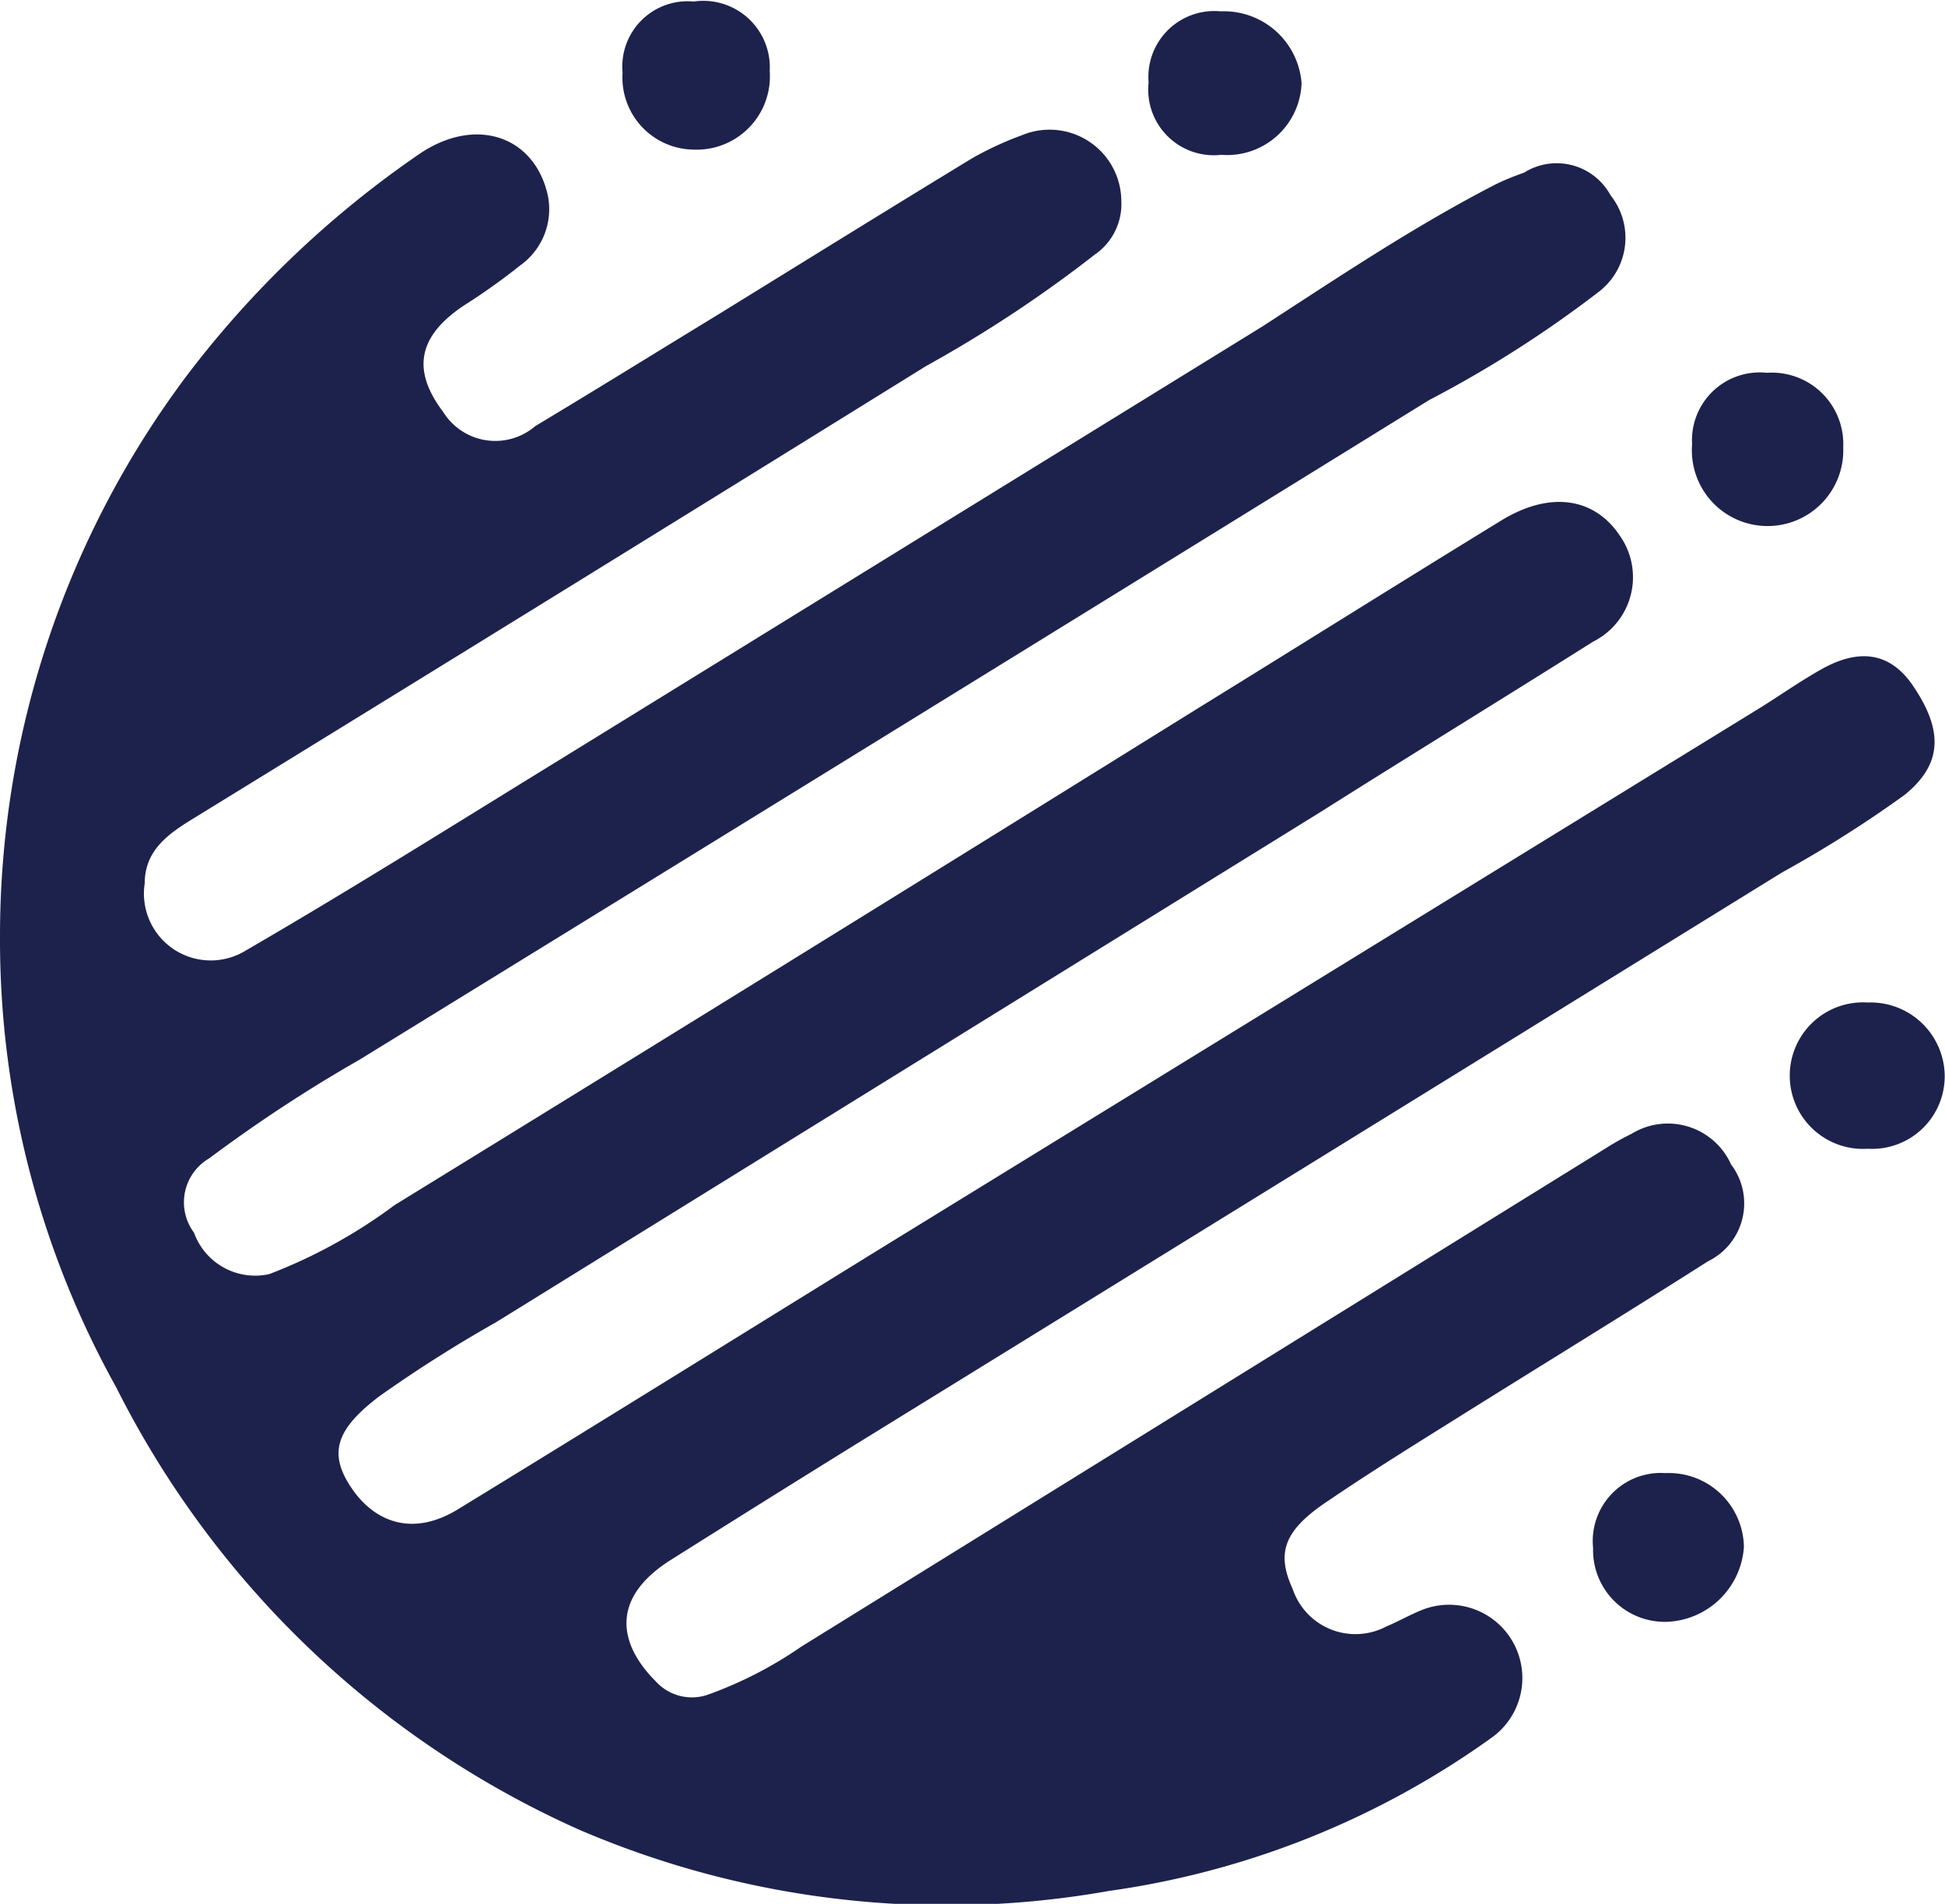 <svg xmlns="http://www.w3.org/2000/svg" id="Layer_1" data-name="Layer 1" viewBox="0 0 63.45 62.1"><defs><style>.cls-1{fill:#1d224c}</style></defs><path d="M.28 31.52a30.46 30.46 0 0 1 6.08-18.3A32.77 32.77 0 0 1 13.92 6c1.84-1.28 3.79-.64 4.23 1.32a2.25 2.25 0 0 1-.89 2.28 21 21 0 0 1-1.87 1.33c-1.48 1-1.68 2.1-.65 3.46a2 2 0 0 0 3 .46c2-1.2 4-2.44 6-3.66 2.74-1.69 5.48-3.39 8.24-5.07a10.63 10.63 0 0 1 1.64-.76 2.34 2.34 0 0 1 3.24 2.14A2 2 0 0 1 36 9.25a42 42 0 0 1-5.51 3.64Q18.61 20.26 6.73 27.56C5.88 28.08 5 28.61 5 29.77A2.18 2.18 0 0 0 8.22 32c3.45-2 6.84-4.13 10.24-6.22l23-14.18C43.93 10 46.37 8.36 49 7c.31-.16.64-.29 1-.42a2 2 0 0 1 2.82.74 2.22 2.22 0 0 1-.4 3.16A37.48 37.48 0 0 1 46.9 14Q29.46 24.78 12 35.52a47.86 47.86 0 0 0-4.89 3.21 1.66 1.66 0 0 0-.5 2.43 2.12 2.12 0 0 0 2.45 1.35 17 17 0 0 0 4.09-2.25q13.09-8.05 26.15-16.17c3.34-2.06 6.67-4.15 10-6.19 1.57-.94 3-.71 3.82.52a2.35 2.35 0 0 1-.87 3.46c-3 1.89-6 3.73-8.93 5.58L16.46 44.08a44.25 44.25 0 0 0-3.8 2.41c-1.44 1.09-1.67 1.88-.91 3s2 1.59 3.47.69c4.66-2.85 9.29-5.73 13.94-8.6L57.76 24c.65-.41 1.28-.85 1.94-1.22 1.28-.72 2.28-.52 3 .56 1 1.48.92 2.56-.29 3.54a38.91 38.91 0 0 1-4 2.53q-15.1 9.33-30.26 18.68-3 1.86-6 3.75c-2 1.27-1.66 2.77-.48 3.95a1.59 1.59 0 0 0 1.75.42 13.17 13.17 0 0 0 3-1.55L52.67 38.4a8.6 8.6 0 0 1 .84-.47 2.26 2.26 0 0 1 3.24 1 2.1 2.1 0 0 1-.75 3.16c-2.75 1.75-5.53 3.45-8.29 5.18-1.41.88-2.82 1.76-4.2 2.7s-1.58 1.67-1.06 2.81A2.16 2.16 0 0 0 45.51 54c.41-.17.8-.4 1.22-.56a2.39 2.39 0 0 1 2.21 4.19 28.08 28.08 0 0 1-12.49 5 30.34 30.34 0 0 1-17.28-2A31.07 31.07 0 0 1 4.07 46.2 30 30 0 0 1 .28 31.52Z" class="cls-1" transform="translate(-.28 -.95)"/><path d="M57.92 13.11a2.33 2.33 0 0 1 2.49 2.43 2.47 2.47 0 1 1-4.93-.1 2.21 2.21 0 0 1 2.44-2.33Zm3.29 25.31a2.39 2.39 0 1 1 0-4.77A2.42 2.42 0 0 1 63.72 36a2.37 2.37 0 0 1-2.51 2.42ZM40.1 1.32a2.54 2.54 0 0 1 2.64 2.34A2.43 2.43 0 0 1 40.12 6a2.14 2.14 0 0 1-2.37-2.36 2.15 2.15 0 0 1 2.35-2.32ZM54.61 49a2.45 2.45 0 0 1 2.56 2.41 2.62 2.62 0 0 1-2.49 2.44 2.34 2.34 0 0 1-2.43-2.41A2.22 2.22 0 0 1 54.61 49ZM22.91 1a2.17 2.17 0 0 1 2.48 2.27 2.39 2.39 0 0 1-2.48 2.56 2.35 2.35 0 0 1-2.32-2.51A2.13 2.13 0 0 1 22.91 1Z" class="cls-1" transform="translate(-.28 -.95)"/></svg>